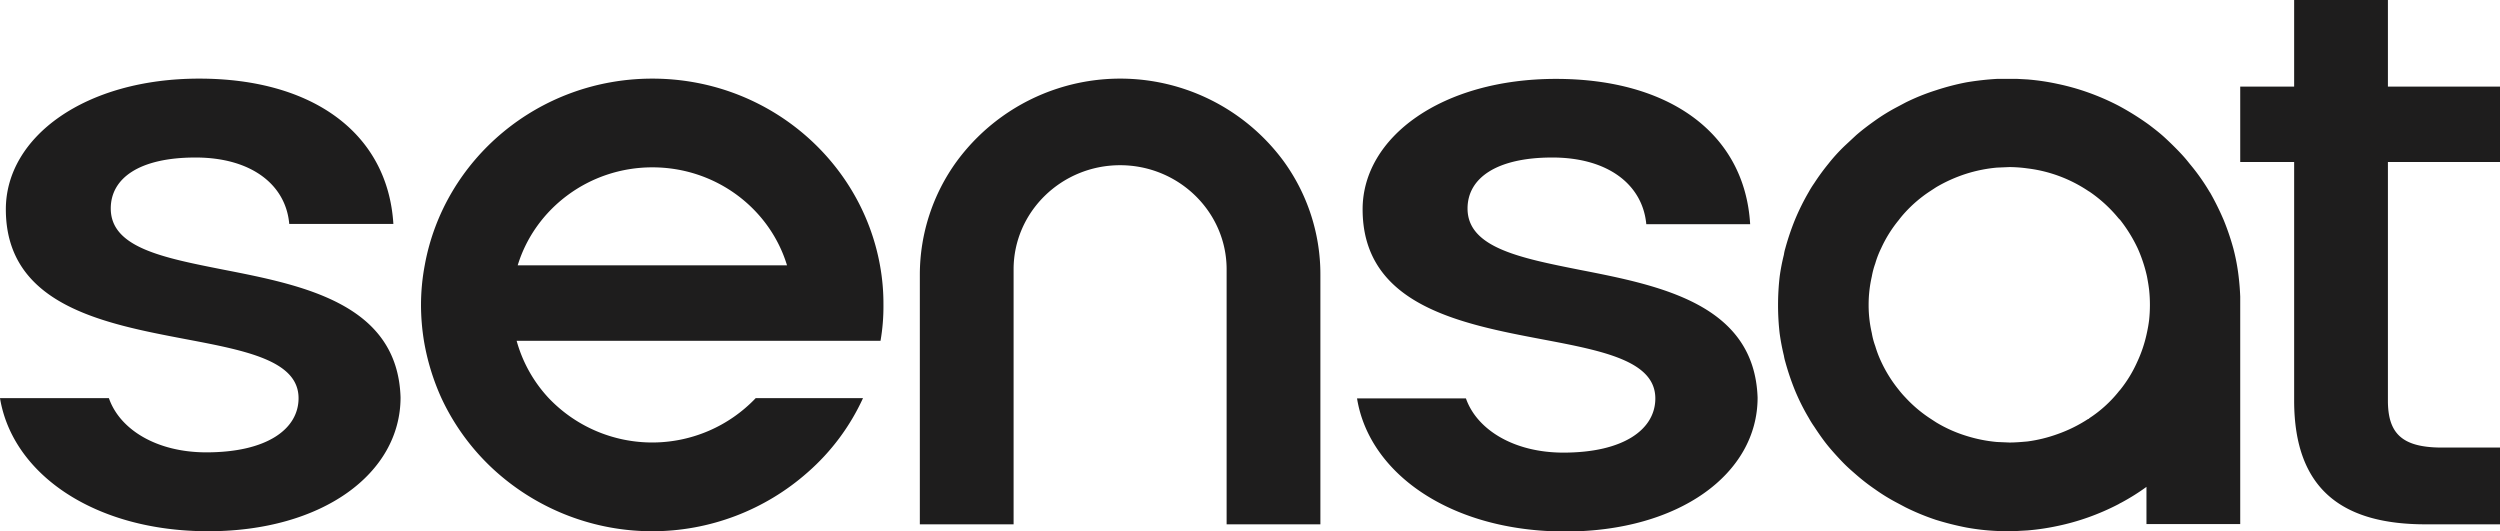 <svg xmlns="http://www.w3.org/2000/svg" viewBox="0 0 941.2 200"><path d="M843.4,61h20.3v89.8c0,34.1,18.9,46.6,49.5,46.6h28V168.5H919.4c-15,0-20.4-5.2-20.4-17.7V61h42.2V32.6H899V0H863.7V32.6H843.4Zm-2.6,32.5a76.2,76.2,0,0,1,2,10.6h0c.3,2.5.5,5,.6,7.6v85.6H808.1v-14a82.5,82.5,0,0,1-9.4,5.9l-.6.3h0l-.5.3a90.8,90.8,0,0,1-11.5,5,87.4,87.4,0,0,1-11.4,3.2,88.6,88.6,0,0,1-11.5,1.7l-3.6.2h-7.8a84.2,84.2,0,0,1-11.5-1.3,107.4,107.4,0,0,1-11.5-2.9,88,88,0,0,1-11.4-4.7l-3.2-1.7a71.1,71.1,0,0,1-8.3-5.1,74.8,74.8,0,0,1-7.1-5.5c-1.5-1.3-3-2.6-4.4-4s-4.1-4.3-6-6.6-3.7-4.9-5.4-7.5a34.5,34.5,0,0,1-2-3.2,80.6,80.6,0,0,1-5.3-10.6,96,96,0,0,1-3.6-10.7h0a17.4,17.4,0,0,1-.5-2.2,82.8,82.8,0,0,1-1.6-8.4,92.8,92.8,0,0,1-.6-10.6,94.6,94.6,0,0,1,.6-10.7,76,76,0,0,1,1.6-8.3,15.5,15.5,0,0,1,.5-2.3,96,96,0,0,1,3.6-10.7A87.3,87.3,0,0,1,681,72.2a34.5,34.5,0,0,1,2-3.2,82.7,82.7,0,0,1,5.4-7.4,64.7,64.7,0,0,1,6.1-6.7l4.3-4c2.3-2,4.7-3.8,7.1-5.5a71.1,71.1,0,0,1,8.3-5.1l3.2-1.7A79.9,79.9,0,0,1,728.8,34a92.6,92.6,0,0,1,11.5-3,106.4,106.4,0,0,1,11.5-1.3h7.7l3.7.2a86.1,86.1,0,0,1,11.5,1.7,87.4,87.4,0,0,1,11.4,3.2,90.8,90.8,0,0,1,11.5,5l1.1.6a101.5,101.5,0,0,1,10.4,6.6c1.7,1.3,3.4,2.6,5,4s4.4,4.1,6.4,6.2,2.7,3,3.9,4.5a78.1,78.1,0,0,1,7.5,10.6h0a.1.1,0,0,0,.1.1,102.4,102.4,0,0,1,5.2,10.5A94.4,94.4,0,0,1,840.8,93.5Zm-31.7,27a54.4,54.4,0,0,0,.3-5.7h0a53,53,0,0,0-.3-5.7c-.2-1.7-.5-3.4-.8-5a54.9,54.9,0,0,0-3.5-10.6,56,56,0,0,0-6.6-10.7l-.6-.6a51.9,51.9,0,0,0-10.9-10l-.5-.3a52.5,52.5,0,0,0-22.9-8.5,51.9,51.9,0,0,0-6.8-.5l-4.7.2a54.5,54.5,0,0,0-11.5,2.3,55.8,55.8,0,0,0-11.4,5.1l-2.6,1.7a49.7,49.7,0,0,0-8.9,7.6,38.8,38.8,0,0,0-2.6,3.1,48.3,48.3,0,0,0-6.6,10.6,35.4,35.4,0,0,0-2.2,5.7,29.6,29.6,0,0,0-1.3,4.9,47.4,47.4,0,0,0-1.2,10.7,46.6,46.6,0,0,0,1.2,10.6,27.2,27.2,0,0,0,1.3,4.9,40.7,40.7,0,0,0,2.2,5.8,50.7,50.7,0,0,0,6.6,10.6,37.3,37.3,0,0,0,2.6,3,49.7,49.7,0,0,0,8.9,7.6l2.6,1.7a50.9,50.9,0,0,0,11.4,5.1,54.5,54.5,0,0,0,11.5,2.3l4.7.2c2.3,0,4.5-.2,6.8-.4a54.3,54.3,0,0,0,11.4-2.8,53.6,53.6,0,0,0,11.5-5.7h.3v-.2a47.3,47.3,0,0,0,11-9.9l.3-.4.3-.3a47.9,47.9,0,0,0,6.5-10.6,49.9,49.9,0,0,0,3.6-10.7C808.6,123.8,808.9,122.1,809.1,120.5Zm-477.6,7.8a75.3,75.3,0,0,0,1.1-13.5,81,81,0,0,0-1.3-14.9c-7.2-39.9-42.8-70.3-85.7-70.3S167.1,60,159.9,99.9a81,81,0,0,0-1.4,14.9,85.8,85.8,0,0,0,1.1,13.5,87.3,87.3,0,0,0,6.6,21.6A85.7,85.7,0,0,0,187,177.8a88.3,88.3,0,0,0,117.1,0,83,83,0,0,0,20.8-27.9H284.5a53.8,53.8,0,0,1-77.9,0,51.9,51.9,0,0,1-12.1-21.6ZM194.9,99.9C201.4,78.6,221.7,63,245.6,63s44.2,15.5,50.7,36.9Zm302.2,97.5v-94a72.5,72.5,0,0,0-13.9-42.8,76.4,76.4,0,0,0-122.9,0,72.6,72.6,0,0,0-14,42.8v94h35.3v-96c0-21.6,18-39.2,40.1-39.2s40.1,17.6,40.1,39.2v96ZM41.7,78.5c0-11.5,10.9-19.2,31.9-19.2s34,10.2,35.3,25h39.2C146,50.3,117.9,29.6,75,29.6S2.2,51.5,2.2,78.8c0,36.1,36.8,43,67.8,48.9,22.7,4.3,42.4,8.1,42.4,22.2,0,11.7-12,20.4-34.7,20.4-19,0-32.7-8.8-36.7-20.4H0C4.7,178.4,35.5,200,78.4,200s72.4-21.7,72.4-50.4c-1.1-35.2-36.6-42.2-66.8-48.1-22.7-4.5-42.3-8.3-42.3-23ZM584.4,59.3c-20.9,0-31.9,7.7-31.9,19.2h0c0,14.7,19.7,18.6,42.3,23.1,30.2,5.9,65.7,12.9,66.9,48.1,0,28.7-29.6,50.4-72.4,50.4s-73.8-21.6-78.4-50.1h41c4,11.5,17.7,20.4,36.7,20.4,22.6,0,34.6-8.7,34.6-20.4,0-14.1-19.6-17.9-42.3-22.2-31.1-5.9-67.9-12.9-67.9-49,0-27.2,29.9-49.1,72.8-49.1s71.1,20.7,73.1,54.7H619.8C618.4,69.5,605.4,59.3,584.4,59.3Z" style="fill:#1e1d1d;fill-rule:evenodd"/></svg>